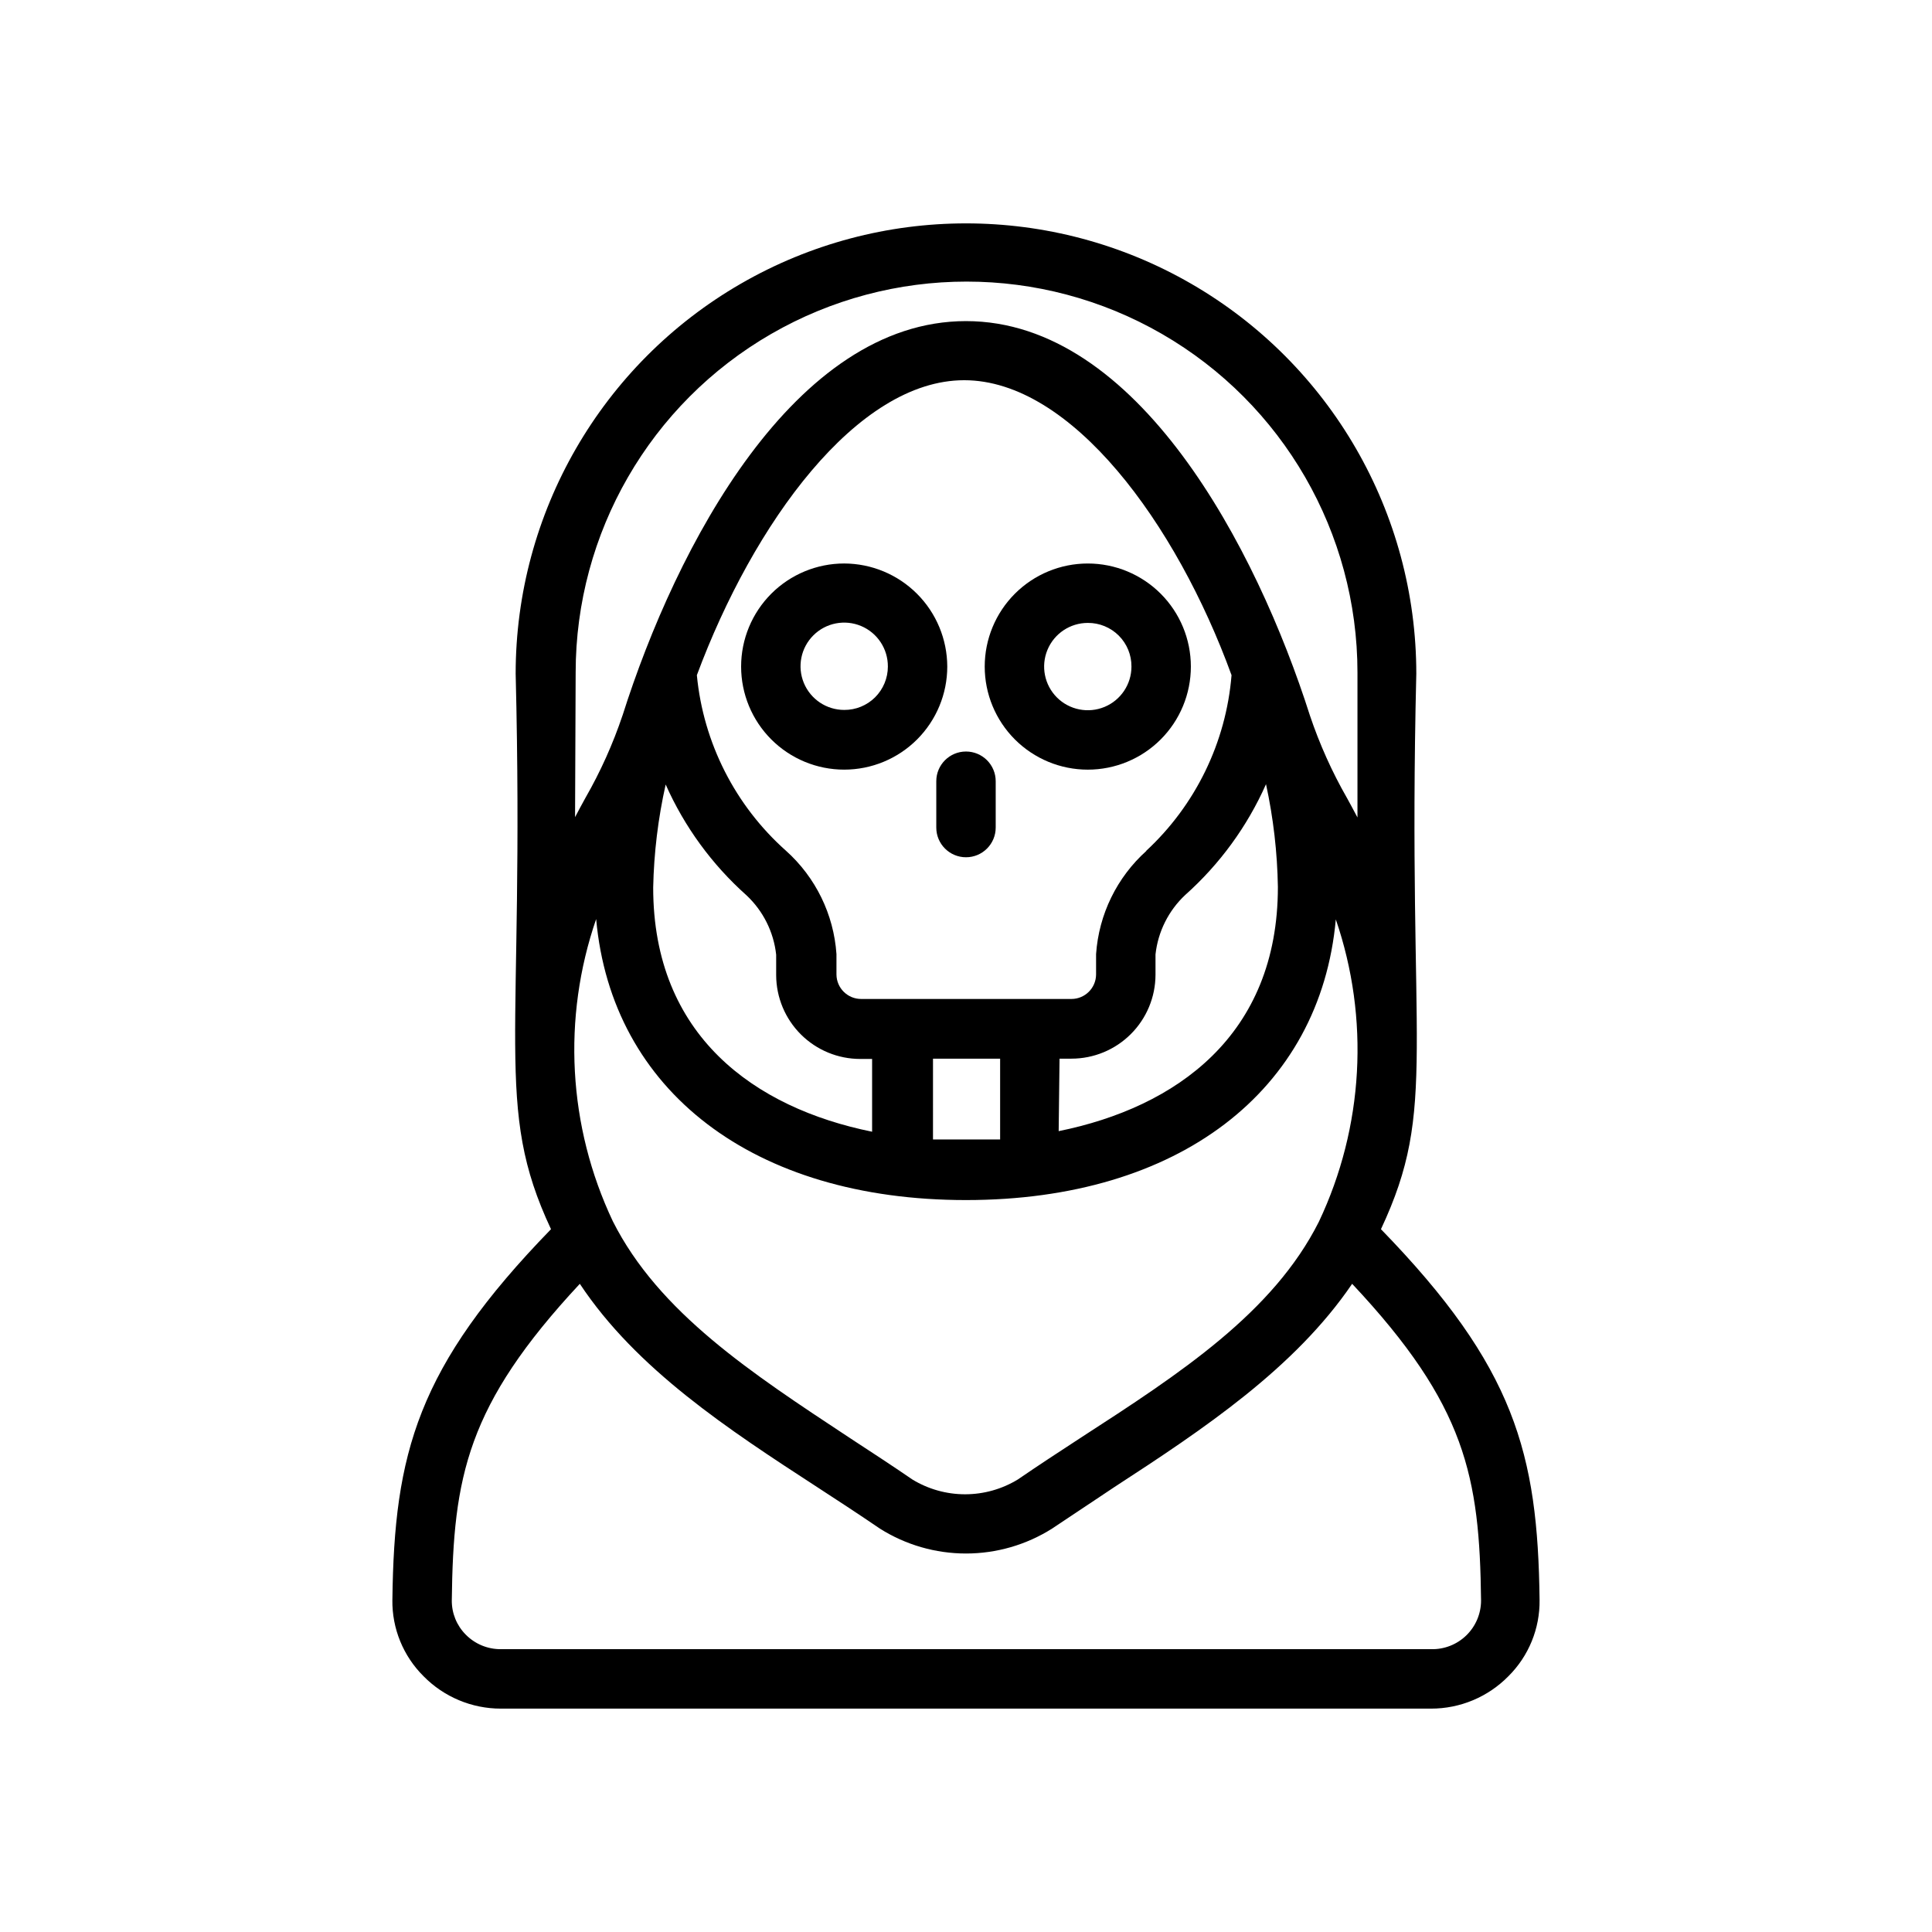 <?xml version="1.0" encoding="UTF-8"?>
<!-- Uploaded to: ICON Repo, www.svgrepo.com, Generator: ICON Repo Mixer Tools -->
<svg fill="#000000" width="800px" height="800px" version="1.1" viewBox="144 144 512 512" xmlns="http://www.w3.org/2000/svg">
 <g>
  <path d="m367.72 293.33c-7.242 0-14.191 2.879-19.316 8-5.121 5.125-8 12.07-8 19.316 0 7.246 2.879 14.191 8 19.316 5.125 5.121 12.074 8 19.316 8 7.246 0 14.191-2.879 19.316-8 5.121-5.125 8-12.07 8-19.316-0.02-7.238-2.906-14.176-8.023-19.293-5.117-5.117-12.055-8.004-19.293-8.023zm0 38.809c-4.688 0-8.91-2.828-10.699-7.16-1.785-4.336-0.781-9.316 2.547-12.621 3.324-3.305 8.316-4.273 12.637-2.457 4.32 1.816 7.121 6.059 7.09 10.746 0 3.062-1.223 5.996-3.394 8.156-2.172 2.156-5.117 3.359-8.18 3.336z"/>
  <path d="m404.96 320.65c0 7.246 2.879 14.191 8 19.316 5.125 5.121 12.07 8 19.316 8 7.246 0 14.191-2.879 19.316-8 5.121-5.125 8-12.07 8-19.316 0-7.246-2.879-14.191-8-19.316-5.125-5.121-12.07-8-19.316-8-7.246 0-14.191 2.879-19.316 8-5.121 5.125-8 12.07-8 19.316zm38.887 0c0 4.68-2.816 8.898-7.141 10.691-4.324 1.789-9.301 0.801-12.613-2.508-3.309-3.309-4.297-8.289-2.508-12.613 1.793-4.324 6.012-7.141 10.691-7.141 3.074-0.023 6.031 1.191 8.207 3.363 2.176 2.176 3.387 5.133 3.363 8.207z"/>
  <path d="m400 343.16c-4.348 0-7.875 3.523-7.875 7.871v12.281c0 4.348 3.527 7.871 7.875 7.871s7.871-3.523 7.871-7.871v-12.281c0-2.09-0.828-4.09-2.305-5.566-1.477-1.477-3.481-2.305-5.566-2.305z"/>
  <path d="m256.25 588.22c5.394 5.492 12.77 8.586 20.469 8.582h246.55c7.699 0.004 15.074-3.09 20.469-8.582 5.387-5.344 8.371-12.645 8.266-20.23-0.473-38.809-6.535-61.715-42.035-98.242 15.273-32.59 6.926-46.367 9.367-147.21 0-42.637-22.746-82.035-59.672-103.35-36.922-21.32-82.414-21.32-119.34 0-36.922 21.316-59.668 60.715-59.668 103.35 2.441 98.242-5.902 114.62 9.367 147.21-35.504 36.527-41.562 59.434-42.035 98.242h-0.004c-0.105 7.586 2.879 14.887 8.266 20.23zm50.145-120.6c-11.863-25.09-13.445-53.824-4.406-80.059 4.094 45.5 41.645 74.469 98.008 74.469s93.914-28.969 98.008-74.391h-0.004c9.012 26.273 7.402 55.031-4.484 80.137-12.121 24.09-36.684 40.148-62.977 57.152-5.668 3.699-11.336 7.398-16.848 11.18v-0.004c-4.199 2.551-9.02 3.898-13.934 3.898-4.914 0-9.734-1.348-13.934-3.898-5.512-3.777-11.18-7.477-16.848-11.18-25.738-17-50.379-33.062-62.582-57.305zm14.012-115.72h0.004c4.965 11.195 12.266 21.207 21.41 29.359 4.422 4.141 7.215 9.727 7.871 15.746v5.434-0.004c0.023 5.894 2.379 11.543 6.555 15.703s9.828 6.496 15.723 6.496h3.148v19.285c-31.094-6.297-58.016-25.426-58.016-64.707 0.191-9.191 1.297-18.34 3.309-27.312zm70.848 72.66h17.789v21.41h-8.895-8.895zm33.535 0h3.148l0.004-0.004c5.894 0 11.547-2.336 15.723-6.496s6.535-9.809 6.555-15.703v-5.434 0.004c0.66-6.019 3.449-11.605 7.871-15.746 9.145-8.152 16.445-18.164 21.414-29.363 1.945 8.953 3 18.078 3.148 27.238 0 39.359-27 58.41-58.094 64.707zm23.066-55.105v-0.004c-7.859 7.039-12.664 16.871-13.383 27.398v5.434-0.004c-0.043 3.578-2.953 6.457-6.531 6.457h-55.734c-3.578 0-6.492-2.879-6.535-6.457v-5.434 0.004c-0.719-10.527-5.519-20.359-13.383-27.398-13.457-11.973-21.895-28.59-23.613-46.523 14.957-40.227 42.43-78.168 70.848-78.168 28.418 0 56.207 37.941 70.848 78.168-1.453 17.828-9.547 34.457-22.672 46.605zm-151.3-47.23v-0.004c0-37.012 19.746-71.211 51.801-89.715 32.051-18.508 71.543-18.508 103.59 0 32.055 18.504 51.797 52.703 51.797 89.715v38.414c-0.945-1.73-1.812-3.465-2.754-5.117v0.004c-3.988-6.957-7.281-14.289-9.84-21.887-14.168-44.477-45.656-104.54-91.156-104.54s-76.832 59.75-91 104.46h-0.004c-2.555 7.598-5.852 14.93-9.84 21.883-0.945 1.652-1.812 3.387-2.754 5.117zm1.105 162c15.035 22.672 39.359 38.574 62.977 53.922 5.59 3.621 11.098 7.242 16.531 10.941h-0.004c6.832 4.316 14.75 6.609 22.832 6.609 8.078 0 15.996-2.293 22.828-6.609l16.531-11.02c23.617-15.352 47.781-31.488 62.977-53.844 30.23 32.195 33.77 51.168 34.164 83.914 0 3.481-1.402 6.812-3.891 9.242-2.492 2.43-5.856 3.754-9.336 3.668h-246.55c-3.492 0.023-6.84-1.367-9.289-3.856-2.394-2.402-3.727-5.664-3.699-9.055 0.395-32.746 3.934-51.719 33.93-83.914z"/>
 </g>
</svg>